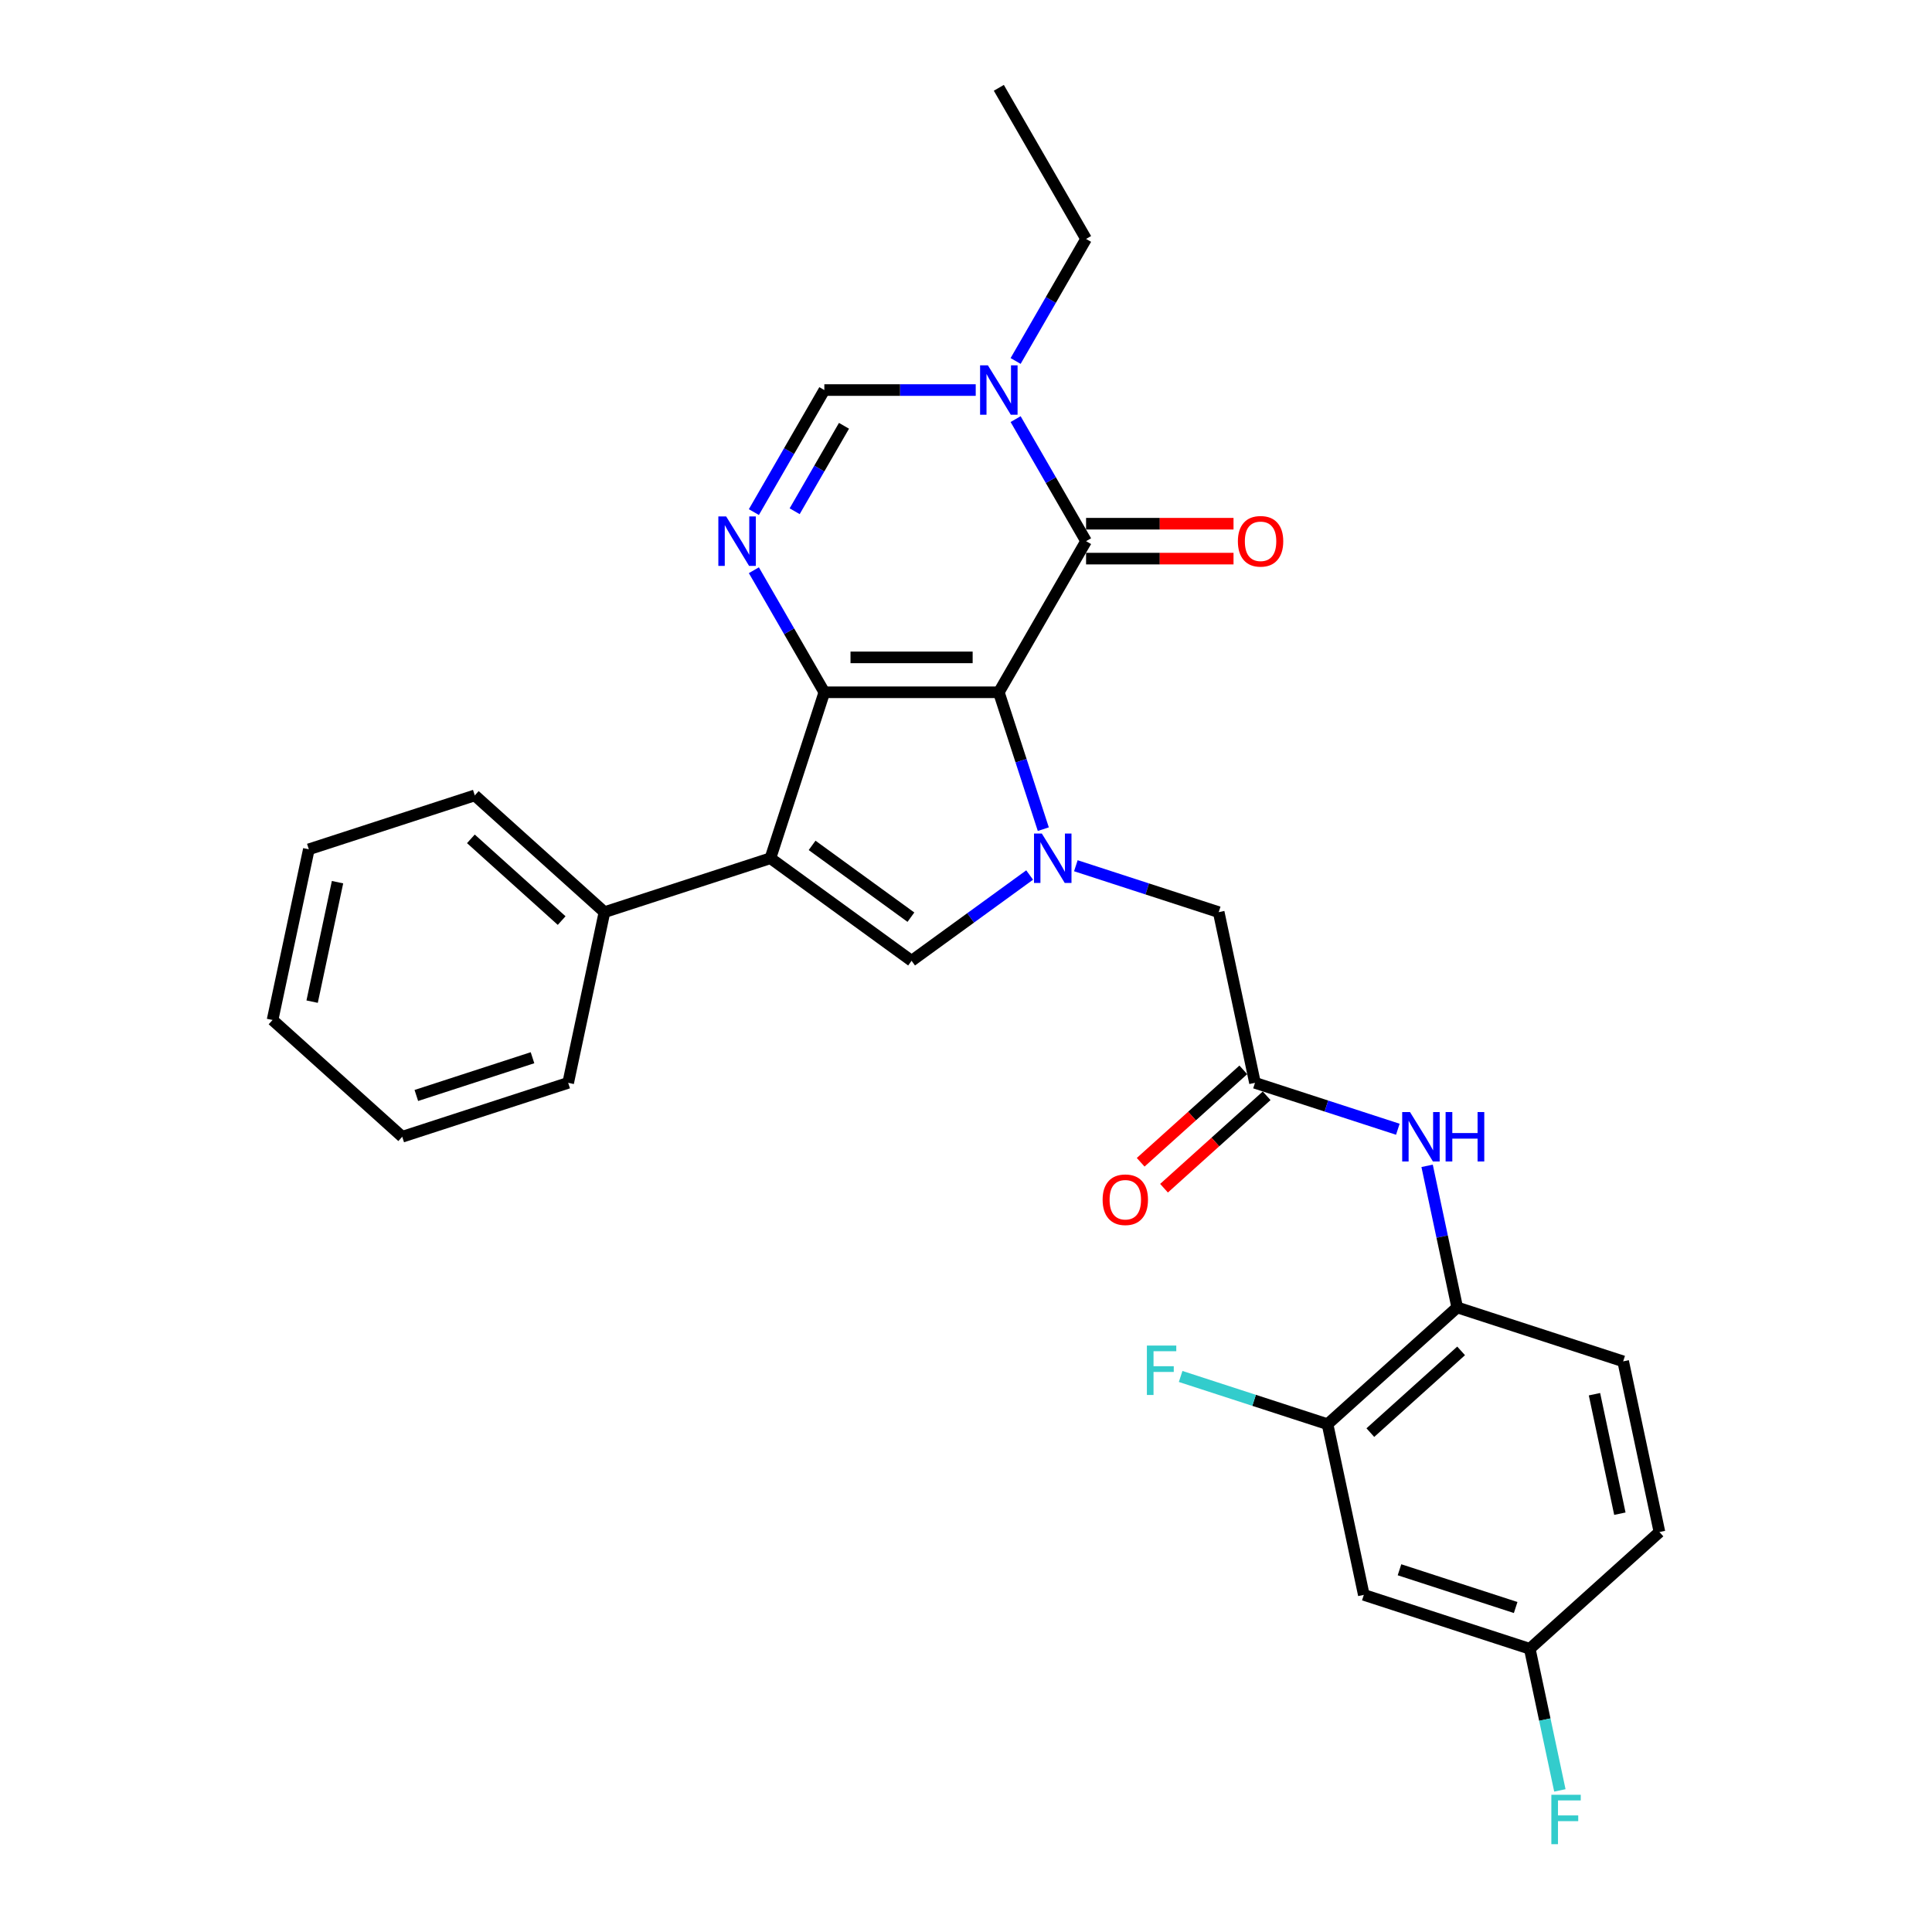 <?xml version='1.0' encoding='iso-8859-1'?>
<svg version='1.1' baseProfile='full'
              xmlns='http://www.w3.org/2000/svg'
                      xmlns:rdkit='http://www.rdkit.org/xml'
                      xmlns:xlink='http://www.w3.org/1999/xlink'
                  xml:space='preserve'
width='1000px' height='1000px' viewBox='0 0 1000 1000'>
<!-- END OF HEADER -->
<rect style='opacity:1.0;fill:#FFFFFF;stroke:none' width='1000' height='1000' x='0' y='0'> </rect>
<path class='bond-0' d='M 516.992,358.323 L 426.674,358.323' style='fill:none;fill-rule:evenodd;stroke:#000000;stroke-width:6px;stroke-linecap:butt;stroke-linejoin:miter;stroke-opacity:1' />
<path class='bond-0' d='M 503.444,340.259 L 440.222,340.259' style='fill:none;fill-rule:evenodd;stroke:#000000;stroke-width:6px;stroke-linecap:butt;stroke-linejoin:miter;stroke-opacity:1' />
<path class='bond-1' d='M 516.992,358.323 L 528.502,393.748' style='fill:none;fill-rule:evenodd;stroke:#000000;stroke-width:6px;stroke-linecap:butt;stroke-linejoin:miter;stroke-opacity:1' />
<path class='bond-1' d='M 528.502,393.748 L 540.012,429.173' style='fill:none;fill-rule:evenodd;stroke:#0000FF;stroke-width:6px;stroke-linecap:butt;stroke-linejoin:miter;stroke-opacity:1' />
<path class='bond-3' d='M 516.992,358.323 L 562.15,280.106' style='fill:none;fill-rule:evenodd;stroke:#000000;stroke-width:6px;stroke-linecap:butt;stroke-linejoin:miter;stroke-opacity:1' />
<path class='bond-2' d='M 426.674,358.323 L 398.765,444.219' style='fill:none;fill-rule:evenodd;stroke:#000000;stroke-width:6px;stroke-linecap:butt;stroke-linejoin:miter;stroke-opacity:1' />
<path class='bond-4' d='M 426.674,358.323 L 408.439,326.738' style='fill:none;fill-rule:evenodd;stroke:#000000;stroke-width:6px;stroke-linecap:butt;stroke-linejoin:miter;stroke-opacity:1' />
<path class='bond-4' d='M 408.439,326.738 L 390.203,295.152' style='fill:none;fill-rule:evenodd;stroke:#0000FF;stroke-width:6px;stroke-linecap:butt;stroke-linejoin:miter;stroke-opacity:1' />
<path class='bond-5' d='M 532.943,452.907 L 502.388,475.107' style='fill:none;fill-rule:evenodd;stroke:#0000FF;stroke-width:6px;stroke-linecap:butt;stroke-linejoin:miter;stroke-opacity:1' />
<path class='bond-5' d='M 502.388,475.107 L 471.833,497.307' style='fill:none;fill-rule:evenodd;stroke:#000000;stroke-width:6px;stroke-linecap:butt;stroke-linejoin:miter;stroke-opacity:1' />
<path class='bond-10' d='M 556.859,448.105 L 593.829,460.117' style='fill:none;fill-rule:evenodd;stroke:#0000FF;stroke-width:6px;stroke-linecap:butt;stroke-linejoin:miter;stroke-opacity:1' />
<path class='bond-10' d='M 593.829,460.117 L 630.798,472.129' style='fill:none;fill-rule:evenodd;stroke:#000000;stroke-width:6px;stroke-linecap:butt;stroke-linejoin:miter;stroke-opacity:1' />
<path class='bond-14' d='M 398.765,444.219 L 312.868,472.129' style='fill:none;fill-rule:evenodd;stroke:#000000;stroke-width:6px;stroke-linecap:butt;stroke-linejoin:miter;stroke-opacity:1' />
<path class='bond-29' d='M 398.765,444.219 L 471.833,497.307' style='fill:none;fill-rule:evenodd;stroke:#000000;stroke-width:6px;stroke-linecap:butt;stroke-linejoin:miter;stroke-opacity:1' />
<path class='bond-29' d='M 420.342,437.569 L 471.49,474.73' style='fill:none;fill-rule:evenodd;stroke:#000000;stroke-width:6px;stroke-linecap:butt;stroke-linejoin:miter;stroke-opacity:1' />
<path class='bond-6' d='M 562.15,280.106 L 543.915,248.521' style='fill:none;fill-rule:evenodd;stroke:#000000;stroke-width:6px;stroke-linecap:butt;stroke-linejoin:miter;stroke-opacity:1' />
<path class='bond-6' d='M 543.915,248.521 L 525.679,216.935' style='fill:none;fill-rule:evenodd;stroke:#0000FF;stroke-width:6px;stroke-linecap:butt;stroke-linejoin:miter;stroke-opacity:1' />
<path class='bond-15' d='M 562.15,289.137 L 600.309,289.137' style='fill:none;fill-rule:evenodd;stroke:#000000;stroke-width:6px;stroke-linecap:butt;stroke-linejoin:miter;stroke-opacity:1' />
<path class='bond-15' d='M 600.309,289.137 L 638.468,289.137' style='fill:none;fill-rule:evenodd;stroke:#FF0000;stroke-width:6px;stroke-linecap:butt;stroke-linejoin:miter;stroke-opacity:1' />
<path class='bond-15' d='M 562.15,271.074 L 600.309,271.074' style='fill:none;fill-rule:evenodd;stroke:#000000;stroke-width:6px;stroke-linecap:butt;stroke-linejoin:miter;stroke-opacity:1' />
<path class='bond-15' d='M 600.309,271.074 L 638.468,271.074' style='fill:none;fill-rule:evenodd;stroke:#FF0000;stroke-width:6px;stroke-linecap:butt;stroke-linejoin:miter;stroke-opacity:1' />
<path class='bond-30' d='M 390.203,265.059 L 408.439,233.474' style='fill:none;fill-rule:evenodd;stroke:#0000FF;stroke-width:6px;stroke-linecap:butt;stroke-linejoin:miter;stroke-opacity:1' />
<path class='bond-30' d='M 408.439,233.474 L 426.674,201.889' style='fill:none;fill-rule:evenodd;stroke:#000000;stroke-width:6px;stroke-linecap:butt;stroke-linejoin:miter;stroke-opacity:1' />
<path class='bond-30' d='M 411.317,264.615 L 424.082,242.505' style='fill:none;fill-rule:evenodd;stroke:#0000FF;stroke-width:6px;stroke-linecap:butt;stroke-linejoin:miter;stroke-opacity:1' />
<path class='bond-30' d='M 424.082,242.505 L 436.847,220.396' style='fill:none;fill-rule:evenodd;stroke:#000000;stroke-width:6px;stroke-linecap:butt;stroke-linejoin:miter;stroke-opacity:1' />
<path class='bond-7' d='M 505.034,201.889 L 465.854,201.889' style='fill:none;fill-rule:evenodd;stroke:#0000FF;stroke-width:6px;stroke-linecap:butt;stroke-linejoin:miter;stroke-opacity:1' />
<path class='bond-7' d='M 465.854,201.889 L 426.674,201.889' style='fill:none;fill-rule:evenodd;stroke:#000000;stroke-width:6px;stroke-linecap:butt;stroke-linejoin:miter;stroke-opacity:1' />
<path class='bond-20' d='M 525.679,186.842 L 543.915,155.257' style='fill:none;fill-rule:evenodd;stroke:#0000FF;stroke-width:6px;stroke-linecap:butt;stroke-linejoin:miter;stroke-opacity:1' />
<path class='bond-20' d='M 543.915,155.257 L 562.15,123.672' style='fill:none;fill-rule:evenodd;stroke:#000000;stroke-width:6px;stroke-linecap:butt;stroke-linejoin:miter;stroke-opacity:1' />
<path class='bond-8' d='M 649.576,560.473 L 630.798,472.129' style='fill:none;fill-rule:evenodd;stroke:#000000;stroke-width:6px;stroke-linecap:butt;stroke-linejoin:miter;stroke-opacity:1' />
<path class='bond-9' d='M 649.576,560.473 L 686.545,572.485' style='fill:none;fill-rule:evenodd;stroke:#000000;stroke-width:6px;stroke-linecap:butt;stroke-linejoin:miter;stroke-opacity:1' />
<path class='bond-9' d='M 686.545,572.485 L 723.515,584.497' style='fill:none;fill-rule:evenodd;stroke:#0000FF;stroke-width:6px;stroke-linecap:butt;stroke-linejoin:miter;stroke-opacity:1' />
<path class='bond-16' d='M 643.533,553.761 L 616.973,577.675' style='fill:none;fill-rule:evenodd;stroke:#000000;stroke-width:6px;stroke-linecap:butt;stroke-linejoin:miter;stroke-opacity:1' />
<path class='bond-16' d='M 616.973,577.675 L 590.413,601.59' style='fill:none;fill-rule:evenodd;stroke:#FF0000;stroke-width:6px;stroke-linecap:butt;stroke-linejoin:miter;stroke-opacity:1' />
<path class='bond-16' d='M 655.619,567.184 L 629.06,591.099' style='fill:none;fill-rule:evenodd;stroke:#000000;stroke-width:6px;stroke-linecap:butt;stroke-linejoin:miter;stroke-opacity:1' />
<path class='bond-16' d='M 629.06,591.099 L 602.5,615.014' style='fill:none;fill-rule:evenodd;stroke:#FF0000;stroke-width:6px;stroke-linecap:butt;stroke-linejoin:miter;stroke-opacity:1' />
<path class='bond-11' d='M 738.671,603.429 L 746.461,640.077' style='fill:none;fill-rule:evenodd;stroke:#0000FF;stroke-width:6px;stroke-linecap:butt;stroke-linejoin:miter;stroke-opacity:1' />
<path class='bond-11' d='M 746.461,640.077 L 754.251,676.726' style='fill:none;fill-rule:evenodd;stroke:#000000;stroke-width:6px;stroke-linecap:butt;stroke-linejoin:miter;stroke-opacity:1' />
<path class='bond-12' d='M 754.251,676.726 L 687.132,737.16' style='fill:none;fill-rule:evenodd;stroke:#000000;stroke-width:6px;stroke-linecap:butt;stroke-linejoin:miter;stroke-opacity:1' />
<path class='bond-12' d='M 756.27,699.215 L 709.287,741.518' style='fill:none;fill-rule:evenodd;stroke:#000000;stroke-width:6px;stroke-linecap:butt;stroke-linejoin:miter;stroke-opacity:1' />
<path class='bond-17' d='M 754.251,676.726 L 840.148,704.635' style='fill:none;fill-rule:evenodd;stroke:#000000;stroke-width:6px;stroke-linecap:butt;stroke-linejoin:miter;stroke-opacity:1' />
<path class='bond-13' d='M 687.132,737.16 L 705.91,825.503' style='fill:none;fill-rule:evenodd;stroke:#000000;stroke-width:6px;stroke-linecap:butt;stroke-linejoin:miter;stroke-opacity:1' />
<path class='bond-19' d='M 687.132,737.16 L 649.115,724.807' style='fill:none;fill-rule:evenodd;stroke:#000000;stroke-width:6px;stroke-linecap:butt;stroke-linejoin:miter;stroke-opacity:1' />
<path class='bond-19' d='M 649.115,724.807 L 611.098,712.455' style='fill:none;fill-rule:evenodd;stroke:#33CCCC;stroke-width:6px;stroke-linecap:butt;stroke-linejoin:miter;stroke-opacity:1' />
<path class='bond-32' d='M 705.91,825.503 L 791.807,853.413' style='fill:none;fill-rule:evenodd;stroke:#000000;stroke-width:6px;stroke-linecap:butt;stroke-linejoin:miter;stroke-opacity:1' />
<path class='bond-32' d='M 724.376,812.51 L 784.504,832.047' style='fill:none;fill-rule:evenodd;stroke:#000000;stroke-width:6px;stroke-linecap:butt;stroke-linejoin:miter;stroke-opacity:1' />
<path class='bond-23' d='M 312.868,472.129 L 245.749,411.695' style='fill:none;fill-rule:evenodd;stroke:#000000;stroke-width:6px;stroke-linecap:butt;stroke-linejoin:miter;stroke-opacity:1' />
<path class='bond-23' d='M 290.713,476.488 L 243.73,434.184' style='fill:none;fill-rule:evenodd;stroke:#000000;stroke-width:6px;stroke-linecap:butt;stroke-linejoin:miter;stroke-opacity:1' />
<path class='bond-24' d='M 312.868,472.129 L 294.09,560.473' style='fill:none;fill-rule:evenodd;stroke:#000000;stroke-width:6px;stroke-linecap:butt;stroke-linejoin:miter;stroke-opacity:1' />
<path class='bond-21' d='M 840.148,704.635 L 858.926,792.979' style='fill:none;fill-rule:evenodd;stroke:#000000;stroke-width:6px;stroke-linecap:butt;stroke-linejoin:miter;stroke-opacity:1' />
<path class='bond-21' d='M 825.296,721.642 L 838.44,783.483' style='fill:none;fill-rule:evenodd;stroke:#000000;stroke-width:6px;stroke-linecap:butt;stroke-linejoin:miter;stroke-opacity:1' />
<path class='bond-18' d='M 791.807,853.413 L 858.926,792.979' style='fill:none;fill-rule:evenodd;stroke:#000000;stroke-width:6px;stroke-linecap:butt;stroke-linejoin:miter;stroke-opacity:1' />
<path class='bond-22' d='M 791.807,853.413 L 799.597,890.061' style='fill:none;fill-rule:evenodd;stroke:#000000;stroke-width:6px;stroke-linecap:butt;stroke-linejoin:miter;stroke-opacity:1' />
<path class='bond-22' d='M 799.597,890.061 L 807.387,926.71' style='fill:none;fill-rule:evenodd;stroke:#33CCCC;stroke-width:6px;stroke-linecap:butt;stroke-linejoin:miter;stroke-opacity:1' />
<path class='bond-25' d='M 562.15,123.672 L 516.992,45.455' style='fill:none;fill-rule:evenodd;stroke:#000000;stroke-width:6px;stroke-linecap:butt;stroke-linejoin:miter;stroke-opacity:1' />
<path class='bond-26' d='M 245.749,411.695 L 159.852,439.605' style='fill:none;fill-rule:evenodd;stroke:#000000;stroke-width:6px;stroke-linecap:butt;stroke-linejoin:miter;stroke-opacity:1' />
<path class='bond-27' d='M 294.09,560.473 L 208.193,588.382' style='fill:none;fill-rule:evenodd;stroke:#000000;stroke-width:6px;stroke-linecap:butt;stroke-linejoin:miter;stroke-opacity:1' />
<path class='bond-27' d='M 275.624,547.48 L 215.496,567.016' style='fill:none;fill-rule:evenodd;stroke:#000000;stroke-width:6px;stroke-linecap:butt;stroke-linejoin:miter;stroke-opacity:1' />
<path class='bond-31' d='M 159.852,439.605 L 141.074,527.948' style='fill:none;fill-rule:evenodd;stroke:#000000;stroke-width:6px;stroke-linecap:butt;stroke-linejoin:miter;stroke-opacity:1' />
<path class='bond-31' d='M 174.704,456.612 L 161.56,518.452' style='fill:none;fill-rule:evenodd;stroke:#000000;stroke-width:6px;stroke-linecap:butt;stroke-linejoin:miter;stroke-opacity:1' />
<path class='bond-28' d='M 208.193,588.382 L 141.074,527.948' style='fill:none;fill-rule:evenodd;stroke:#000000;stroke-width:6px;stroke-linecap:butt;stroke-linejoin:miter;stroke-opacity:1' />
<path  class='atom-2' d='M 539.247 431.431
L 547.629 444.978
Q 548.46 446.315, 549.796 448.735
Q 551.133 451.156, 551.205 451.3
L 551.205 431.431
L 554.601 431.431
L 554.601 457.008
L 551.097 457.008
L 542.101 442.196
Q 541.054 440.462, 539.934 438.475
Q 538.85 436.488, 538.525 435.874
L 538.525 457.008
L 535.201 457.008
L 535.201 431.431
L 539.247 431.431
' fill='#0000FF'/>
<path  class='atom-5' d='M 375.862 267.317
L 384.243 280.864
Q 385.074 282.201, 386.411 284.621
Q 387.748 287.042, 387.82 287.186
L 387.82 267.317
L 391.216 267.317
L 391.216 292.895
L 387.712 292.895
L 378.716 278.083
Q 377.668 276.348, 376.548 274.361
Q 375.464 272.374, 375.139 271.76
L 375.139 292.895
L 371.816 292.895
L 371.816 267.317
L 375.862 267.317
' fill='#0000FF'/>
<path  class='atom-7' d='M 511.338 189.1
L 519.719 202.647
Q 520.55 203.984, 521.887 206.404
Q 523.223 208.825, 523.296 208.969
L 523.296 189.1
L 526.692 189.1
L 526.692 214.678
L 523.187 214.678
L 514.192 199.865
Q 513.144 198.131, 512.024 196.144
Q 510.94 194.157, 510.615 193.543
L 510.615 214.678
L 507.292 214.678
L 507.292 189.1
L 511.338 189.1
' fill='#0000FF'/>
<path  class='atom-10' d='M 729.819 575.593
L 738.2 589.141
Q 739.031 590.478, 740.368 592.898
Q 741.705 595.319, 741.777 595.463
L 741.777 575.593
L 745.173 575.593
L 745.173 601.171
L 741.669 601.171
L 732.673 586.359
Q 731.625 584.625, 730.505 582.638
Q 729.422 580.651, 729.096 580.037
L 729.096 601.171
L 725.773 601.171
L 725.773 575.593
L 729.819 575.593
' fill='#0000FF'/>
<path  class='atom-10' d='M 748.244 575.593
L 751.712 575.593
L 751.712 586.467
L 764.79 586.467
L 764.79 575.593
L 768.258 575.593
L 768.258 601.171
L 764.79 601.171
L 764.79 589.358
L 751.712 589.358
L 751.712 601.171
L 748.244 601.171
L 748.244 575.593
' fill='#0000FF'/>
<path  class='atom-16' d='M 640.726 280.178
Q 640.726 274.036, 643.761 270.604
Q 646.796 267.172, 652.467 267.172
Q 658.139 267.172, 661.174 270.604
Q 664.209 274.036, 664.209 280.178
Q 664.209 286.392, 661.138 289.932
Q 658.067 293.436, 652.467 293.436
Q 646.832 293.436, 643.761 289.932
Q 640.726 286.428, 640.726 280.178
M 652.467 290.546
Q 656.369 290.546, 658.465 287.945
Q 660.596 285.308, 660.596 280.178
Q 660.596 275.156, 658.465 272.627
Q 656.369 270.062, 652.467 270.062
Q 648.566 270.062, 646.434 272.591
Q 644.339 275.12, 644.339 280.178
Q 644.339 285.344, 646.434 287.945
Q 648.566 290.546, 652.467 290.546
' fill='#FF0000'/>
<path  class='atom-17' d='M 570.716 620.979
Q 570.716 614.837, 573.751 611.405
Q 576.785 607.973, 582.457 607.973
Q 588.129 607.973, 591.164 611.405
Q 594.198 614.837, 594.198 620.979
Q 594.198 627.193, 591.128 630.733
Q 588.057 634.237, 582.457 634.237
Q 576.821 634.237, 573.751 630.733
Q 570.716 627.229, 570.716 620.979
M 582.457 631.347
Q 586.359 631.347, 588.454 628.746
Q 590.586 626.109, 590.586 620.979
Q 590.586 615.957, 588.454 613.428
Q 586.359 610.863, 582.457 610.863
Q 578.555 610.863, 576.424 613.392
Q 574.329 615.921, 574.329 620.979
Q 574.329 626.145, 576.424 628.746
Q 578.555 631.347, 582.457 631.347
' fill='#FF0000'/>
<path  class='atom-20' d='M 593.63 696.461
L 608.84 696.461
L 608.84 699.388
L 597.063 699.388
L 597.063 707.155
L 607.539 707.155
L 607.539 710.117
L 597.063 710.117
L 597.063 722.039
L 593.63 722.039
L 593.63 696.461
' fill='#33CCCC'/>
<path  class='atom-23' d='M 802.98 928.968
L 818.19 928.968
L 818.19 931.894
L 806.412 931.894
L 806.412 939.661
L 816.889 939.661
L 816.889 942.624
L 806.412 942.624
L 806.412 954.545
L 802.98 954.545
L 802.98 928.968
' fill='#33CCCC'/>
</svg>
